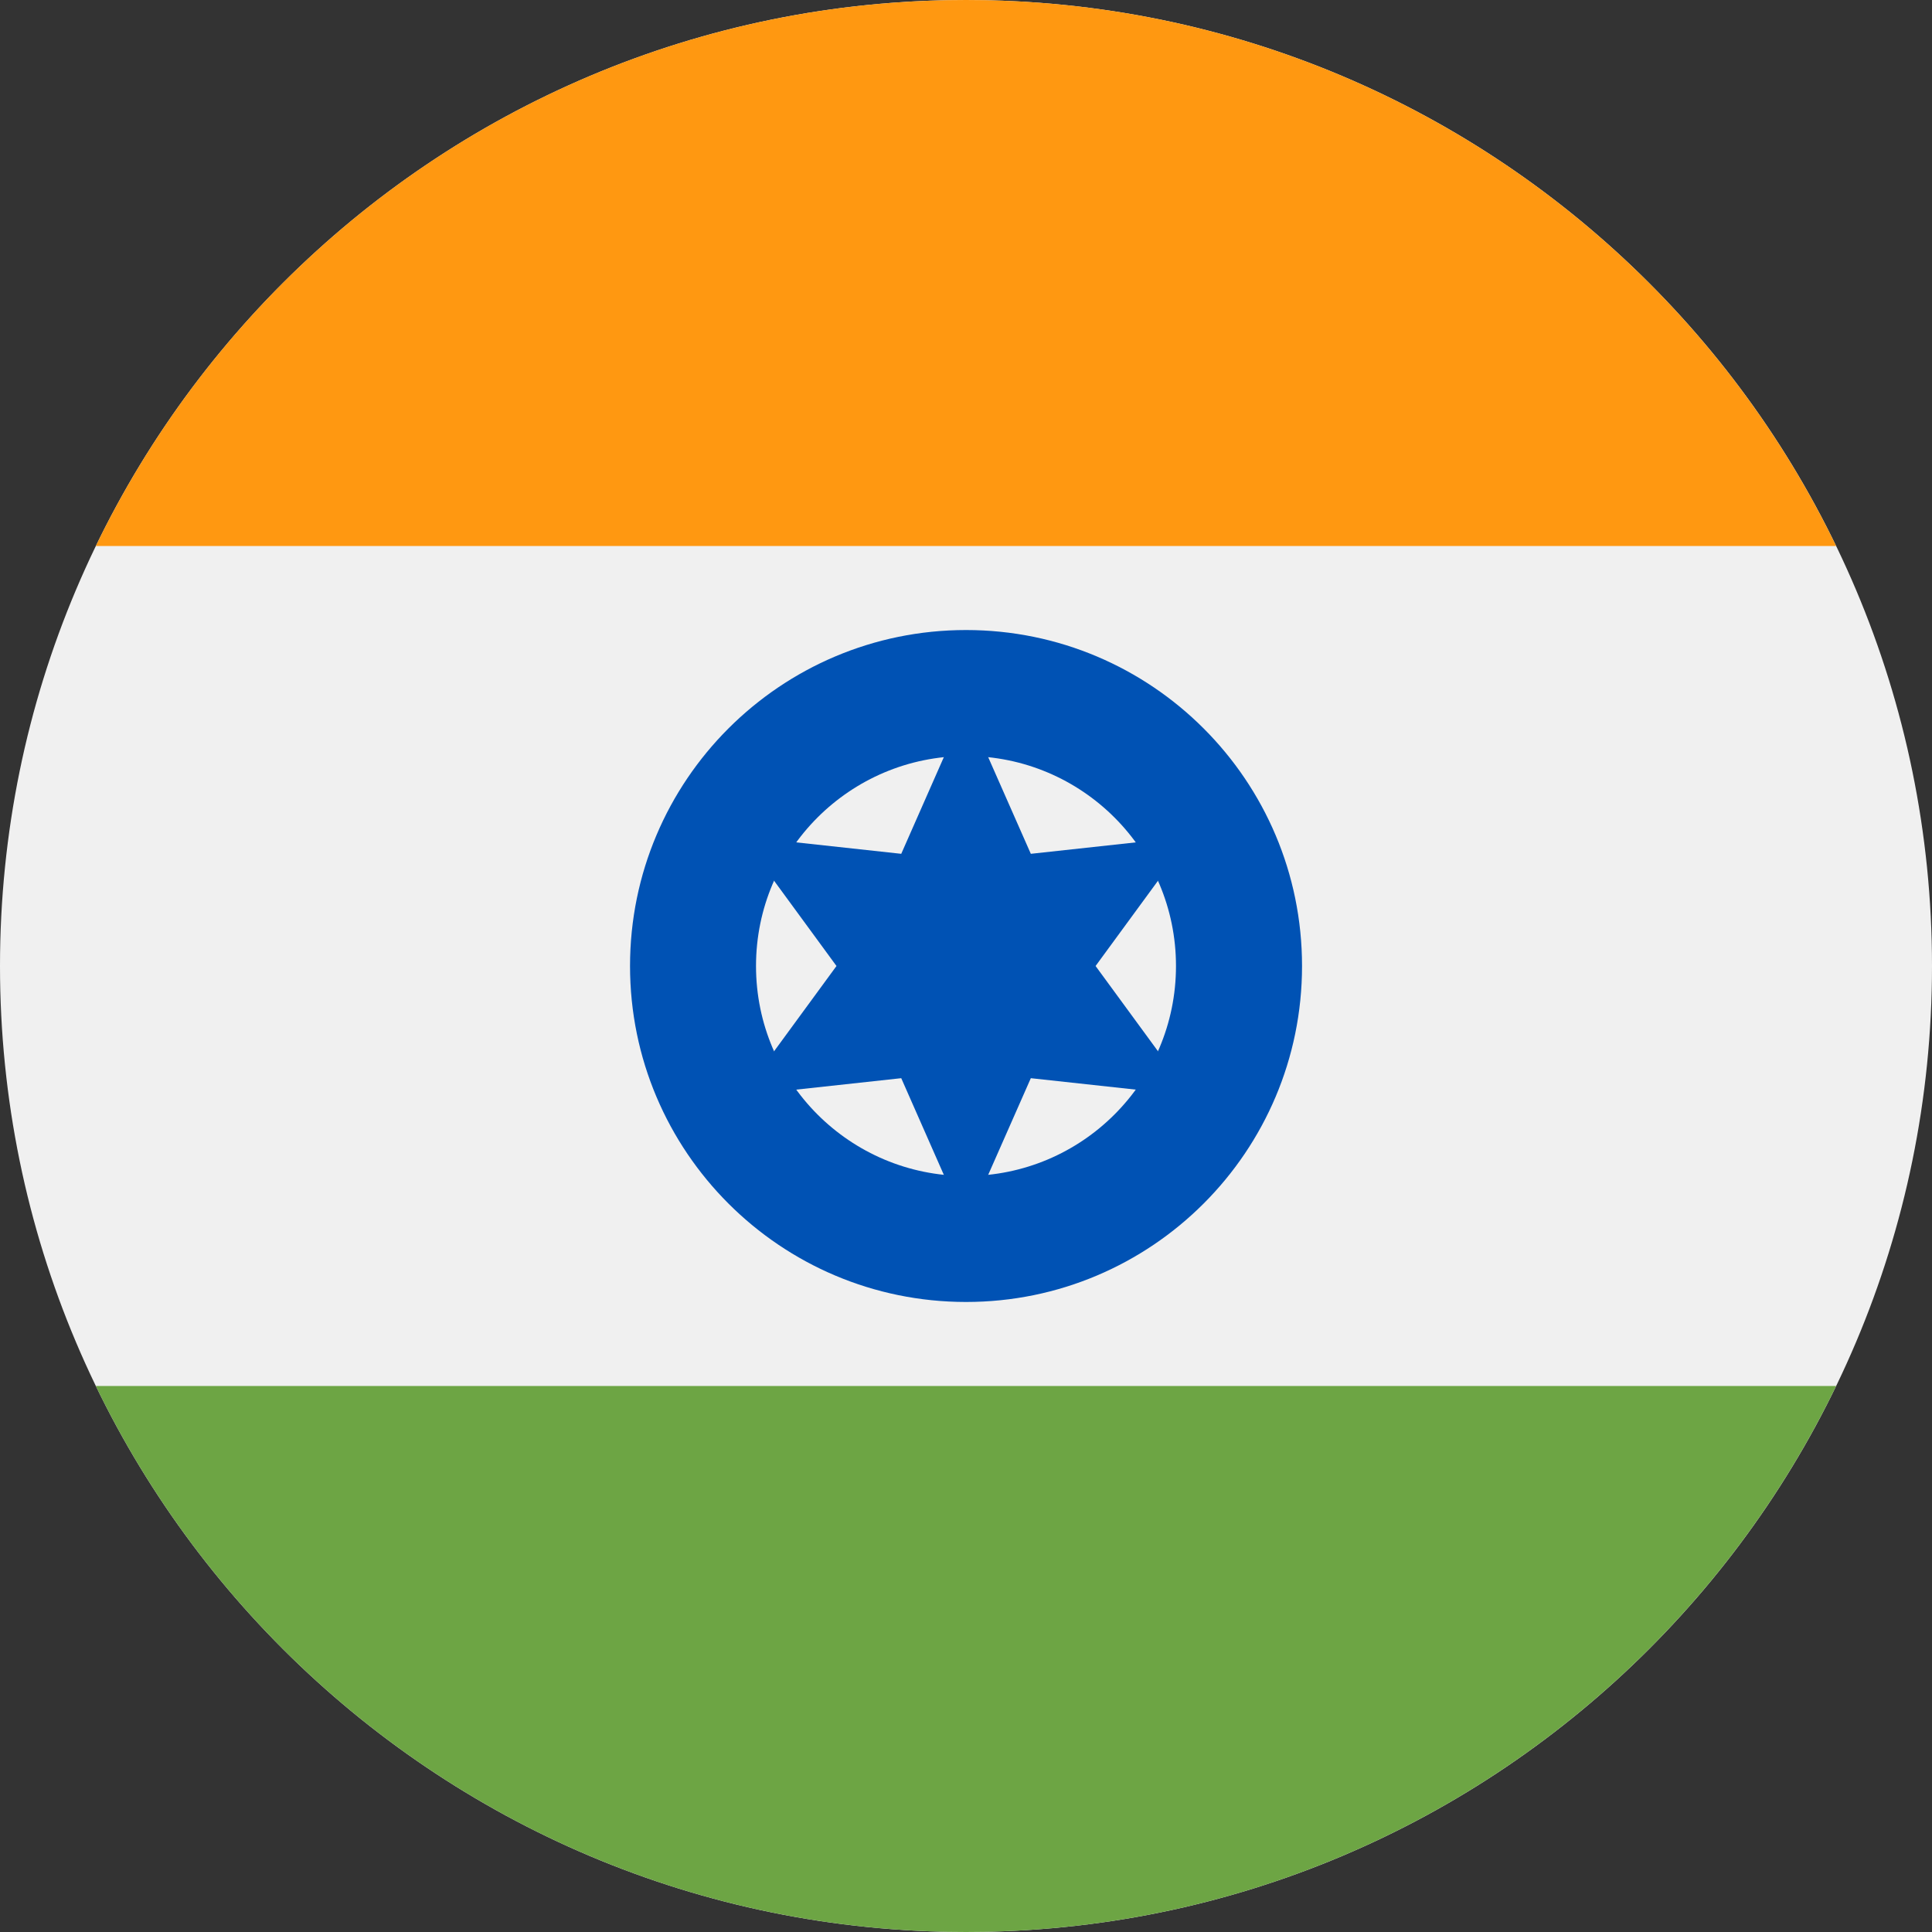 <svg width="29" height="29" viewBox="0 0 29 29" fill="none" xmlns="http://www.w3.org/2000/svg">
<rect x="0" y="0" width="29" height="29" fill="#333333" stroke="none"/>
<g clip-path="url(#clip0_103_23)">
<path d="M14.5 29C22.508 29 29 22.508 29 14.5C29 6.492 22.508 0 14.5 0C6.492 0 0 6.492 0 14.5C0 22.508 6.492 29 14.5 29Z" fill="#F0F0F0"/>
<path d="M14.5 0C8.751 0 3.784 3.345 1.438 8.196H27.561C25.215 3.345 20.248 0 14.5 0V0Z" fill="#FF9811"/>
<path d="M14.5 29C20.248 29 25.215 25.654 27.561 20.804H1.438C3.784 25.654 8.751 29 14.5 29Z" fill="#6DA544"/>
<path d="M14.501 19.543C17.286 19.543 19.544 17.285 19.544 14.5C19.544 11.715 17.286 9.457 14.501 9.457C11.715 9.457 9.457 11.715 9.457 14.5C9.457 17.285 11.715 19.543 14.501 19.543Z" fill="#0052B4"/>
<path d="M14.5 17.652C16.241 17.652 17.652 16.241 17.652 14.5C17.652 12.759 16.241 11.348 14.5 11.348C12.759 11.348 11.348 12.759 11.348 14.5C11.348 16.241 12.759 17.652 14.5 17.652Z" fill="#F0F0F0"/>
<path d="M14.5 10.61L15.473 12.816L17.869 12.555L16.445 14.5L17.869 16.445L15.473 16.184L14.5 18.39L13.528 16.184L11.132 16.445L12.556 14.5L11.132 12.555L13.528 12.816L14.5 10.61Z" fill="#0052B4"/>
</g>
<defs>
<clipPath id="clip0_103_23">
<rect width="29" height="29" fill="white"/>
</clipPath>
</defs>
</svg>
